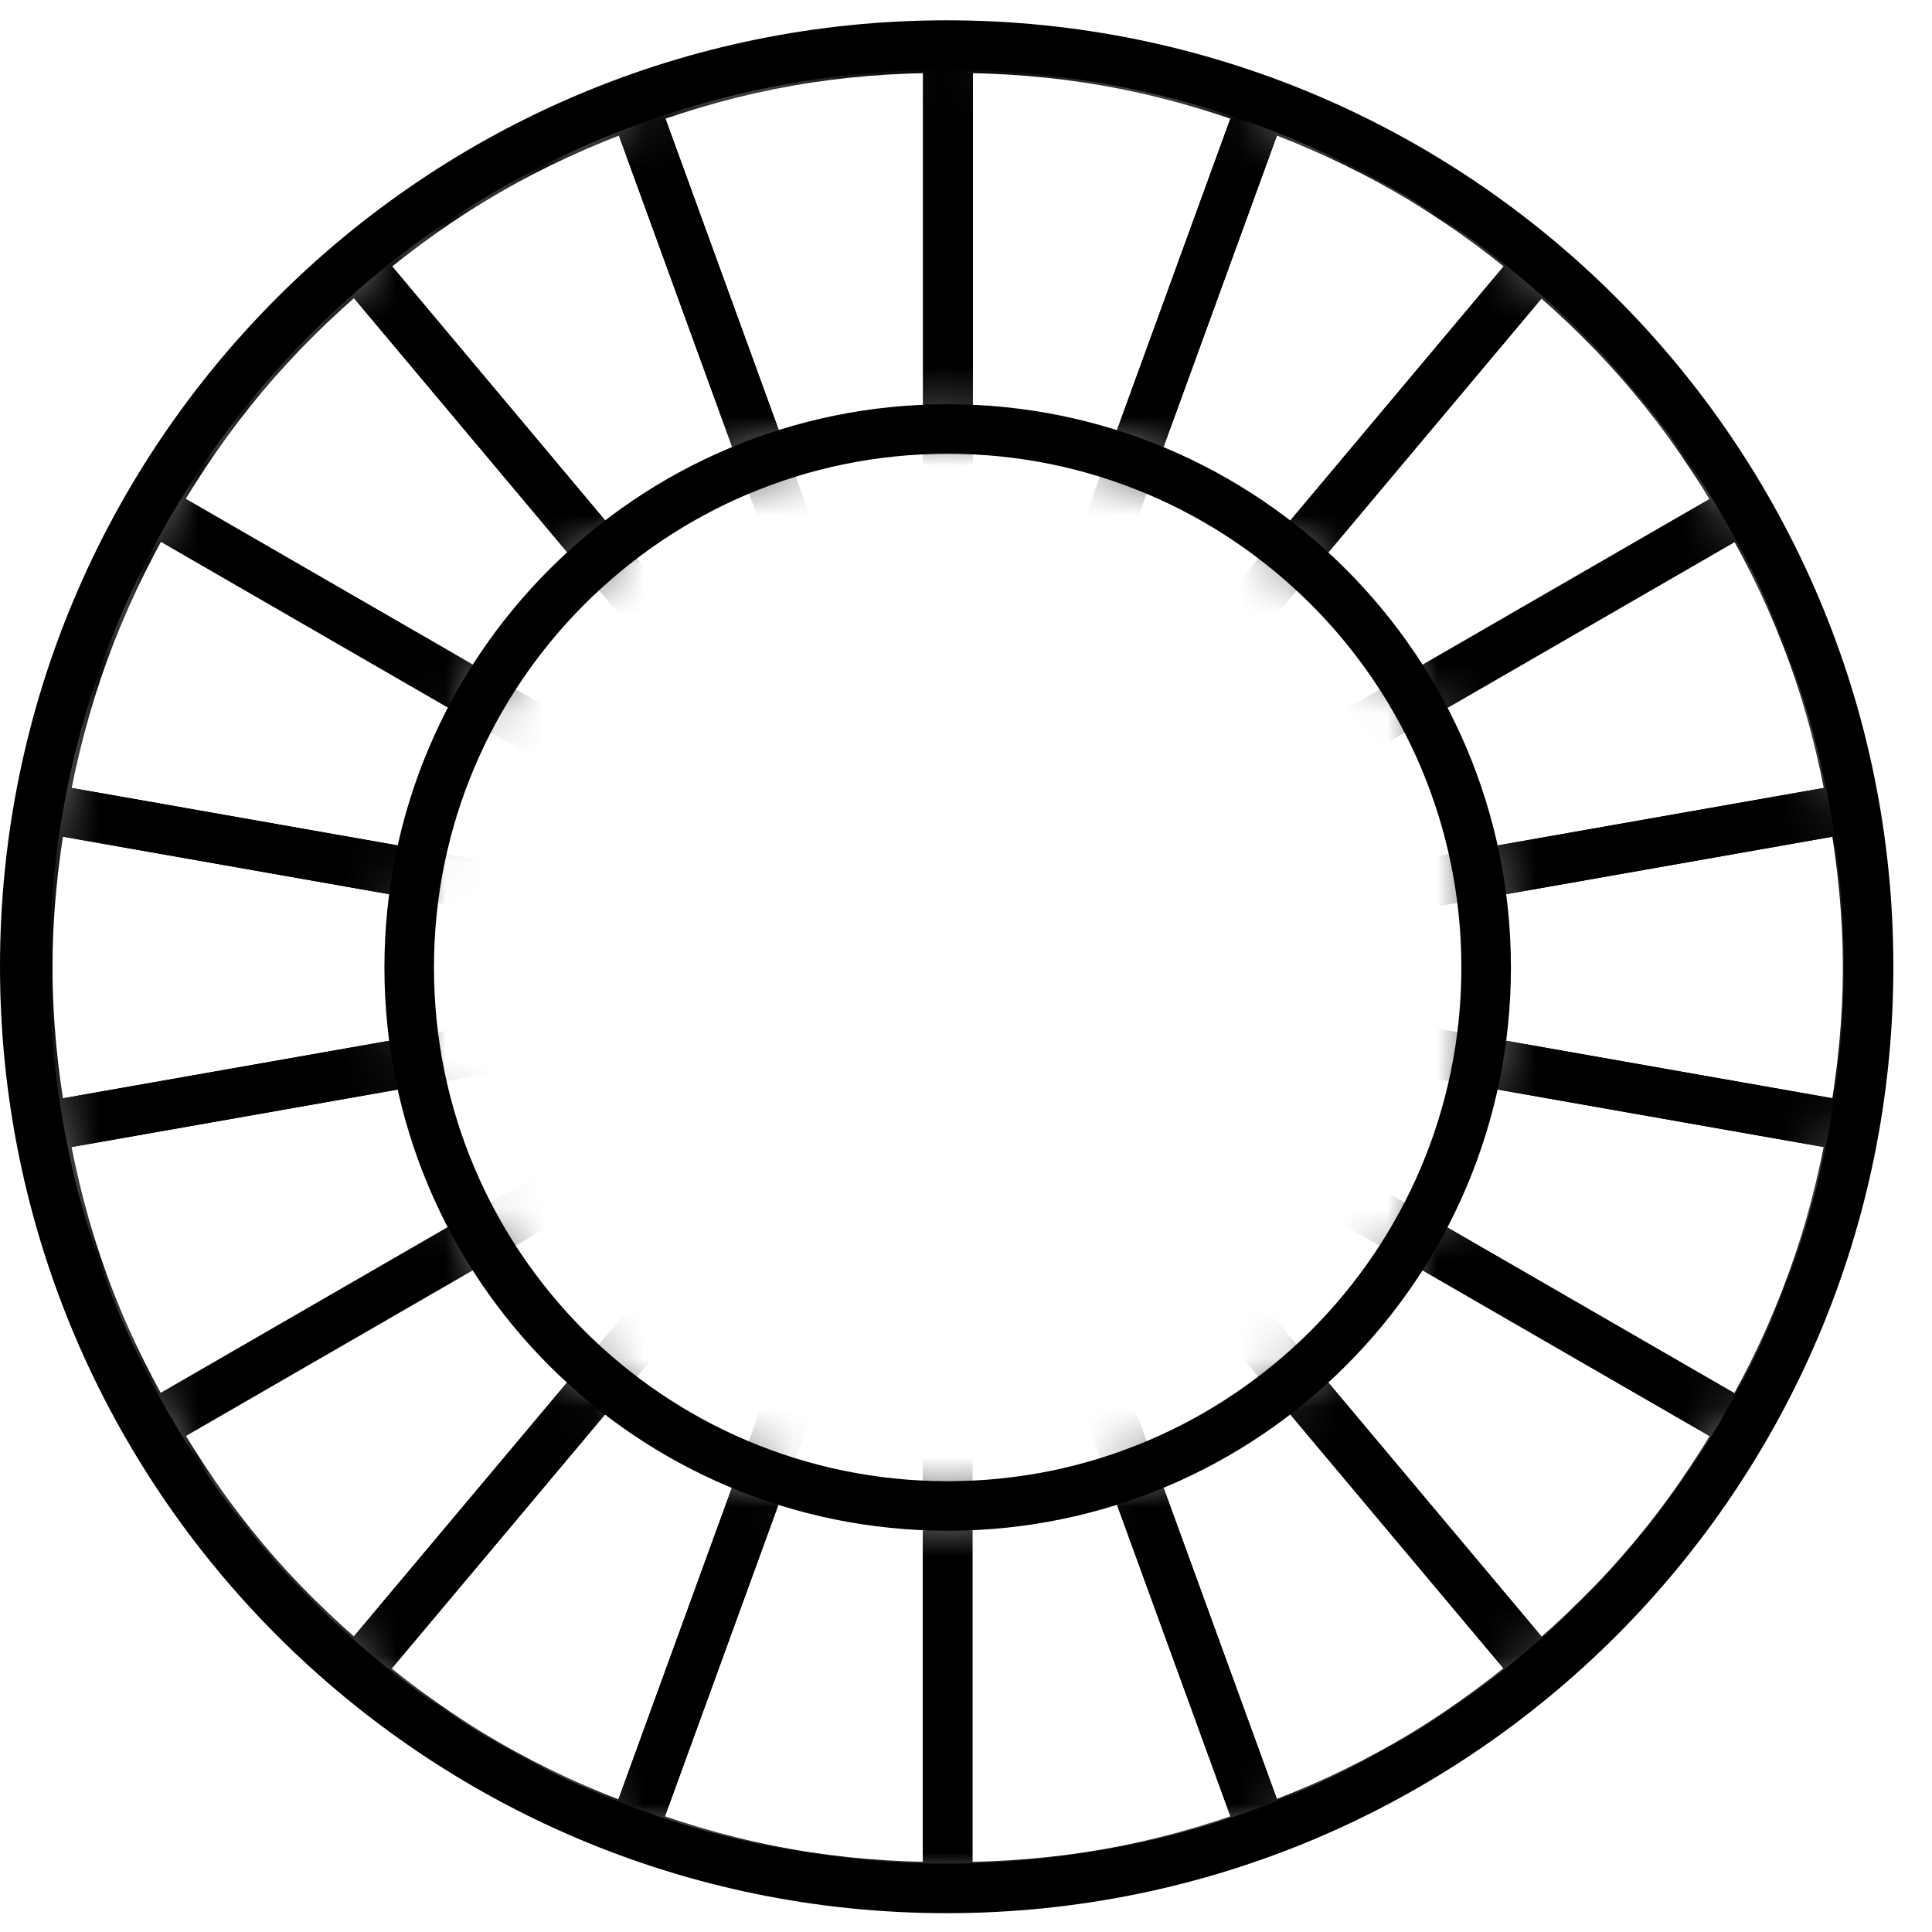 <?xml version="1.0" encoding="UTF-8"?>
<svg width="39px" height="39px" viewBox="0 0 39 39" version="1.1" xmlns="http://www.w3.org/2000/svg" xmlns:xlink="http://www.w3.org/1999/xlink">
    <title>Group</title>
    <defs>
        <path d="M18.61,0 C8.33,0 0,8.33 0,18.6 C0,28.87 8.33,37.21 18.61,37.21 C28.89,37.21 37.22,28.88 37.22,18.6 C37.22,8.32 28.88,0 18.61,0 Z M18.63,29.49 C12.62,29.49 7.76,24.62 7.76,18.62 C7.76,12.62 12.63,7.75 18.63,7.75 C24.63,7.75 29.5,12.62 29.5,18.62 C29.5,24.62 24.63,29.49 18.63,29.49 Z" id="path-1"></path>
    </defs>
    <g id="Page-1" stroke="none" stroke-width="1" fill="none" fill-rule="evenodd">
        <g id="social_05" transform="translate(0.5, -4.5)">
            <g id="Group" transform="translate(0, 5.41)">
                <g id="Clipped">
                    <mask id="mask-2" fill="white">
                        <use xlink:href="#path-1"></use>
                    </mask>
                    <g id="Shape"></g>
                    <g id="Group" mask="url(#mask-2)" stroke="#000000">
                        <g transform="translate(0.06, 0.06)" id="Path">
                            <path d="M18.57,18.56 L12.23,1.12 C14.37,0.34 16.3,8.8817842e-16 18.58,8.8817842e-16 L18.58,18.56 L18.57,18.56 Z"></path>
                            <path d="M18.57,18.56 L6.65,4.34 C8.39,2.88 10.09,1.9 12.23,1.12 L18.58,18.56 L18.57,18.56 Z"></path>
                            <path d="M18.57,18.56 L2.5,9.28 C3.64,7.31 4.9,5.81 6.64,4.34 L18.57,18.55 L18.57,18.56 Z"></path>
                            <path d="M18.57,18.56 L0.3,15.34 C0.7,13.1 1.37,11.25 2.5,9.28 L18.57,18.56 Z"></path>
                            <path d="M18.57,18.56 L0.3,21.78 C-0.1,19.54 -0.1,17.58 0.3,15.34 L18.57,18.56 L18.57,18.56 Z"></path>
                            <path d="M18.57,18.56 L2.5,27.84 C1.36,25.87 0.69,24.02 0.3,21.78 L18.57,18.56 L18.57,18.56 Z"></path>
                            <path d="M18.57,18.56 L6.64,32.77 C4.9,31.31 3.64,29.8 2.5,27.83 L18.57,18.55 L18.57,18.56 Z"></path>
                            <path d="M18.57,18.56 L12.22,36 C10.08,35.22 8.38,34.24 6.64,32.78 L18.57,18.57 L18.57,18.56 Z"></path>
                            <path d="M18.57,18.56 L18.57,37.12 C16.29,37.12 14.36,36.78 12.22,36 L18.57,18.56 Z"></path>
                            <path d="M18.57,18.56 L24.92,36 C22.78,36.78 20.85,37.12 18.57,37.12 L18.57,18.56 L18.57,18.56 Z"></path>
                            <path d="M18.57,18.56 L30.5,32.77 C28.76,34.23 27.06,35.21 24.92,35.99 L18.57,18.55 L18.57,18.56 Z"></path>
                            <path d="M18.57,18.56 L34.64,27.84 C33.5,29.81 32.24,31.31 30.5,32.78 L18.57,18.57 L18.57,18.56 Z"></path>
                            <path d="M18.57,18.56 L36.84,21.78 C36.44,24.02 35.77,25.87 34.64,27.84 L18.57,18.56 Z"></path>
                            <path d="M18.57,18.56 L36.84,15.34 C37.24,17.58 37.24,19.54 36.84,21.78 L18.57,18.56 L18.57,18.56 Z"></path>
                            <path d="M18.57,18.56 L34.64,9.28 C35.78,11.25 36.45,13.1 36.84,15.34 L18.57,18.56 L18.57,18.56 Z"></path>
                            <path d="M18.57,18.56 L30.5,4.35 C32.24,5.81 33.5,7.32 34.64,9.29 L18.57,18.57 L18.57,18.56 Z"></path>
                            <path d="M18.57,18.56 L24.92,1.12 C27.06,1.9 28.76,2.88 30.5,4.34 L18.57,18.55 L18.57,18.56 Z"></path>
                            <path d="M18.57,18.56 L18.57,8.8817842e-16 C20.85,8.8817842e-16 22.78,0.34 24.92,1.12 L18.57,18.56 L18.57,18.56 Z"></path>
                        </g>
                    </g>
                </g>
                <path d="M18.61,0 C8.33,0 0,8.33 0,18.6 C0,28.87 8.33,37.21 18.61,37.21 C28.89,37.21 37.22,28.88 37.22,18.6 C37.22,8.32 28.88,0 18.61,0 Z M18.63,29.49 C12.62,29.49 7.76,24.62 7.76,18.62 C7.76,12.62 12.63,7.75 18.63,7.75 C24.63,7.75 29.5,12.62 29.5,18.62 C29.5,24.62 24.63,29.49 18.63,29.49 Z" id="Shape" stroke="#000000"></path>
            </g>
        </g>
    </g>
</svg>